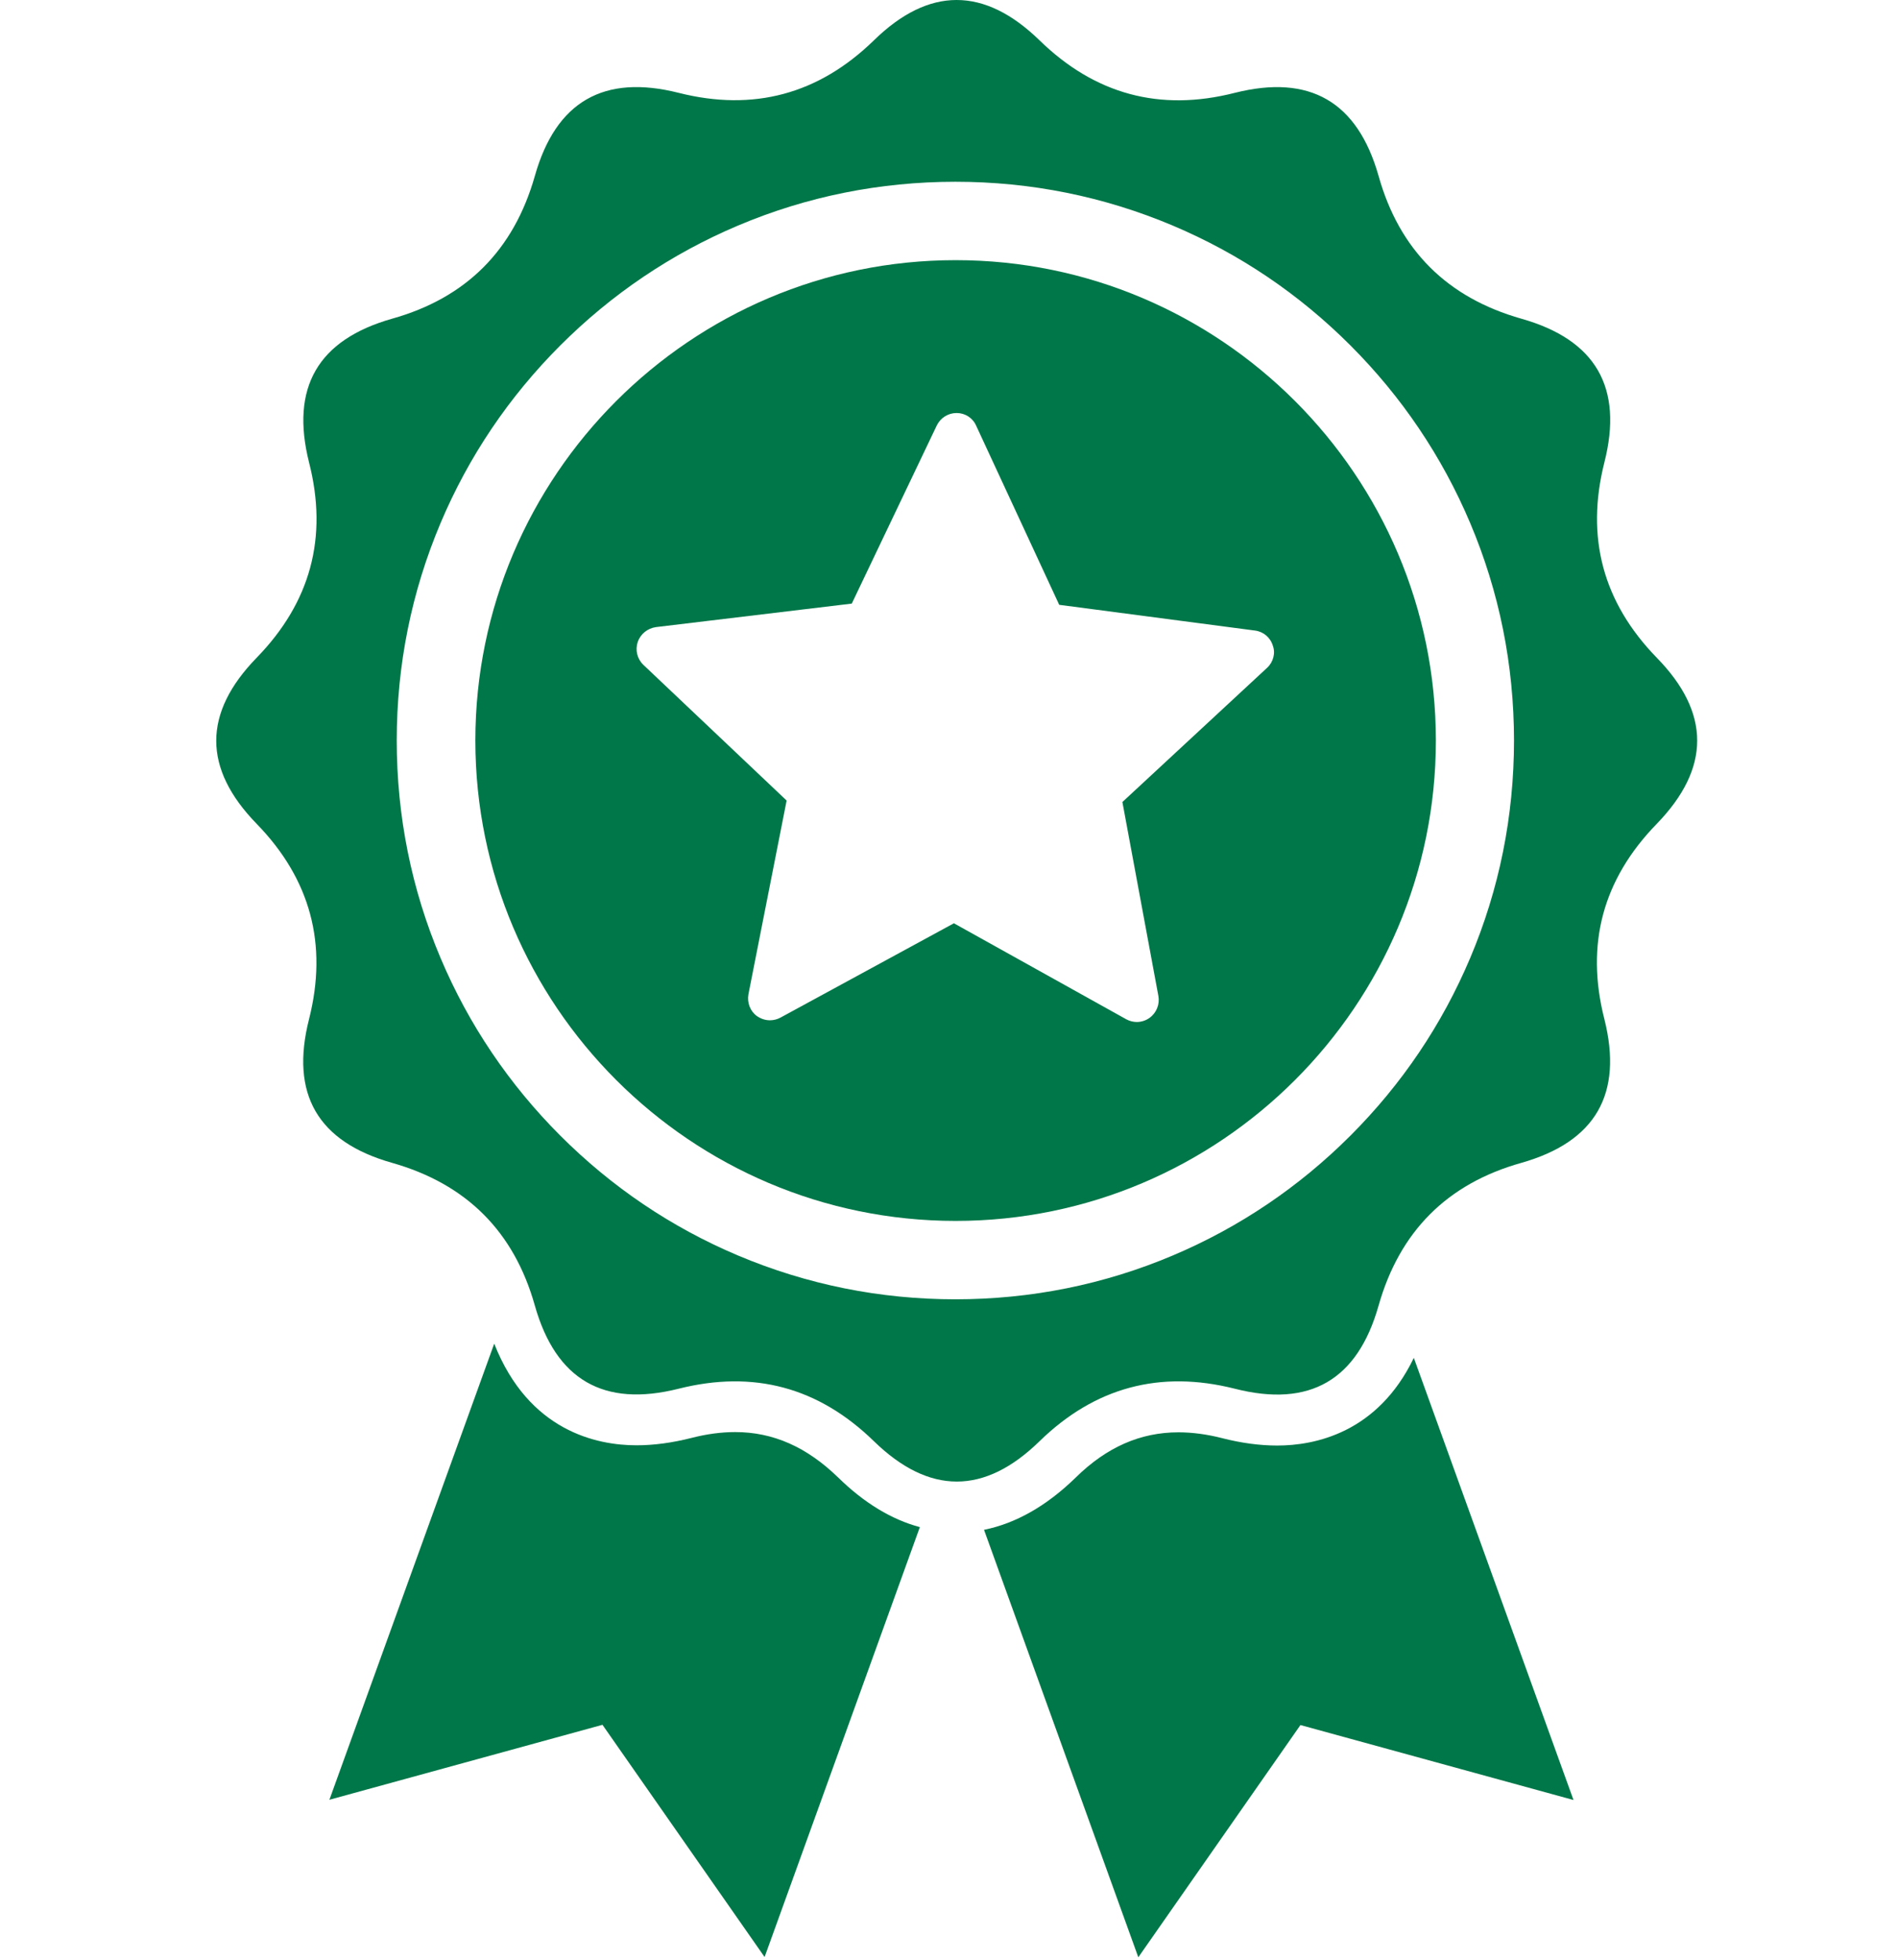<?xml version="1.0" encoding="utf-8"?>
<!-- Generator: Adobe Illustrator 25.2.3, SVG Export Plug-In . SVG Version: 6.00 Build 0)  -->
<svg version="1.1" id="_x31_" xmlns="http://www.w3.org/2000/svg" xmlns:xlink="http://www.w3.org/1999/xlink" x="0px" y="0px" viewBox="0 0 775 800" style="enable-background:new 0 0 775 800;" xml:space="preserve">
  <style type="text/css">
	.st0{fill-rule:evenodd;clip-rule:evenodd;fill:#007749;}
	.st1{fill:#007749;}
</style>
  <path class="st0" d="M521.5,590.1c-7,0-14.6-1-22.4-3c-6.2-1.6-12.3-2.4-17.9-2.4c-15.5,0-29.3,6-42,18.5
	c-11.9,11.6-24.5,18.7-37.4,21.3L464.8,799l66.2-94.8l111.5,30.6l-65.2-180.5C562.5,585,536.8,590.1,521.5,590.1z" />
  <path class="st0" d="M342.2,603.1c-12.8-12.4-26.5-18.5-42-18.5c-5.7,0-11.7,0.8-17.9,2.4c-7.9,2-15.4,3-22.4,3
	c-16.1,0-44-5.7-58.1-41.5l-67.3,186.2l111.5-30.6l66.2,94.8l63.4-175.5C364,620.3,352.8,613.5,342.2,603.1z" />
  <g>
    <path class="st1" d="M390.2,106.2c-108.1,0-196.1,88-196.1,196.1c0,108.1,88,196.1,196.1,196.1c108.1,0,196.1-88,196.1-196.1
		C586.3,194.2,498.3,106.2,390.2,106.2z M517.4,272.6l-59.1,54.8l14.7,79.2c0.6,3.4-0.8,6.9-3.6,8.9c-1.5,1.1-3.4,1.7-5.2,1.7
		c-1.5,0-3-0.4-4.3-1.1l-70.4-39.2l-70.8,38.5c-1.3,0.7-2.8,1.1-4.3,1.1c-1.9,0-3.7-0.6-5.3-1.7c-2.8-2-4.1-5.5-3.5-8.9l15.6-79.1
		l-58.5-55.4c-2.5-2.4-3.4-6-2.3-9.3c1.1-3.3,4-5.6,7.4-6.1l80-9.6l34.7-72.7c1.5-3.1,4.6-5.1,8.1-5.1c0,0,0,0,0,0
		c3.5,0,6.6,2,8,5.2l33.9,73.1l79.9,10.5c3.4,0.4,6.3,2.8,7.3,6.1C520.9,266.6,519.9,270.3,517.4,272.6z" />
    <path class="st1" d="M676.5,268.5c-22-22.6-29.1-49.2-21.4-79.7c7.8-30.6-3.5-50.1-33.9-58.7c-30.3-8.6-49.8-28-58.3-58.3
		c-8.6-30.3-28.1-41.6-58.7-33.9c-30.6,7.8-57.1,0.6-79.7-21.4c-22.6-22-45.2-22-67.7,0c-22.6,22-49.2,29.1-79.7,21.4
		s-50.1,3.5-58.7,33.9c-8.6,30.3-28,49.8-58.3,58.3c-30.3,8.6-41.6,28.1-33.9,58.7c7.8,30.6,0.6,57.1-21.4,79.7
		c-22,22.6-22,45.2,0,67.8s29.1,49.2,21.4,79.7c-7.8,30.6,3.5,50.1,33.9,58.7c30.3,8.6,49.8,28,58.3,58.3
		c8.6,30.3,28.1,41.6,58.7,33.9s57.1-0.6,79.7,21.4c22.6,22,45.2,22,67.7,0c22.6-22,49.2-29.1,79.7-21.4
		c30.6,7.8,50.1-3.5,58.7-33.9c8.6-30.3,28-49.8,58.3-58.3c30.3-8.6,41.6-28.1,33.9-58.7c-7.8-30.6-0.6-57.1,21.4-79.7
		C698.5,313.6,698.5,291,676.5,268.5z M600.3,391.1c-11.5,27.2-27.9,51.5-48.9,72.5c-20.9,20.9-45.3,37.4-72.5,48.9
		c-28.1,11.9-58,17.9-88.8,17.9c-30.8,0-60.6-6-88.8-17.9c-27.2-11.5-51.5-27.9-72.5-48.9c-20.9-20.9-37.4-45.3-48.9-72.5
		c-11.9-28.1-17.9-58-17.9-88.8c0-30.8,6-60.6,17.9-88.8c11.5-27.2,27.9-51.5,48.9-72.5c20.9-20.9,45.3-37.4,72.5-48.9
		c28.1-11.9,58-17.9,88.8-17.9c30.8,0,60.6,6,88.8,17.9c27.2,11.5,51.5,27.9,72.5,48.9c20.9,20.9,37.4,45.3,48.9,72.5
		c11.9,28.1,17.9,58,17.9,88.8C618.2,333.1,612.2,363,600.3,391.1z" />
  </g>
</svg>